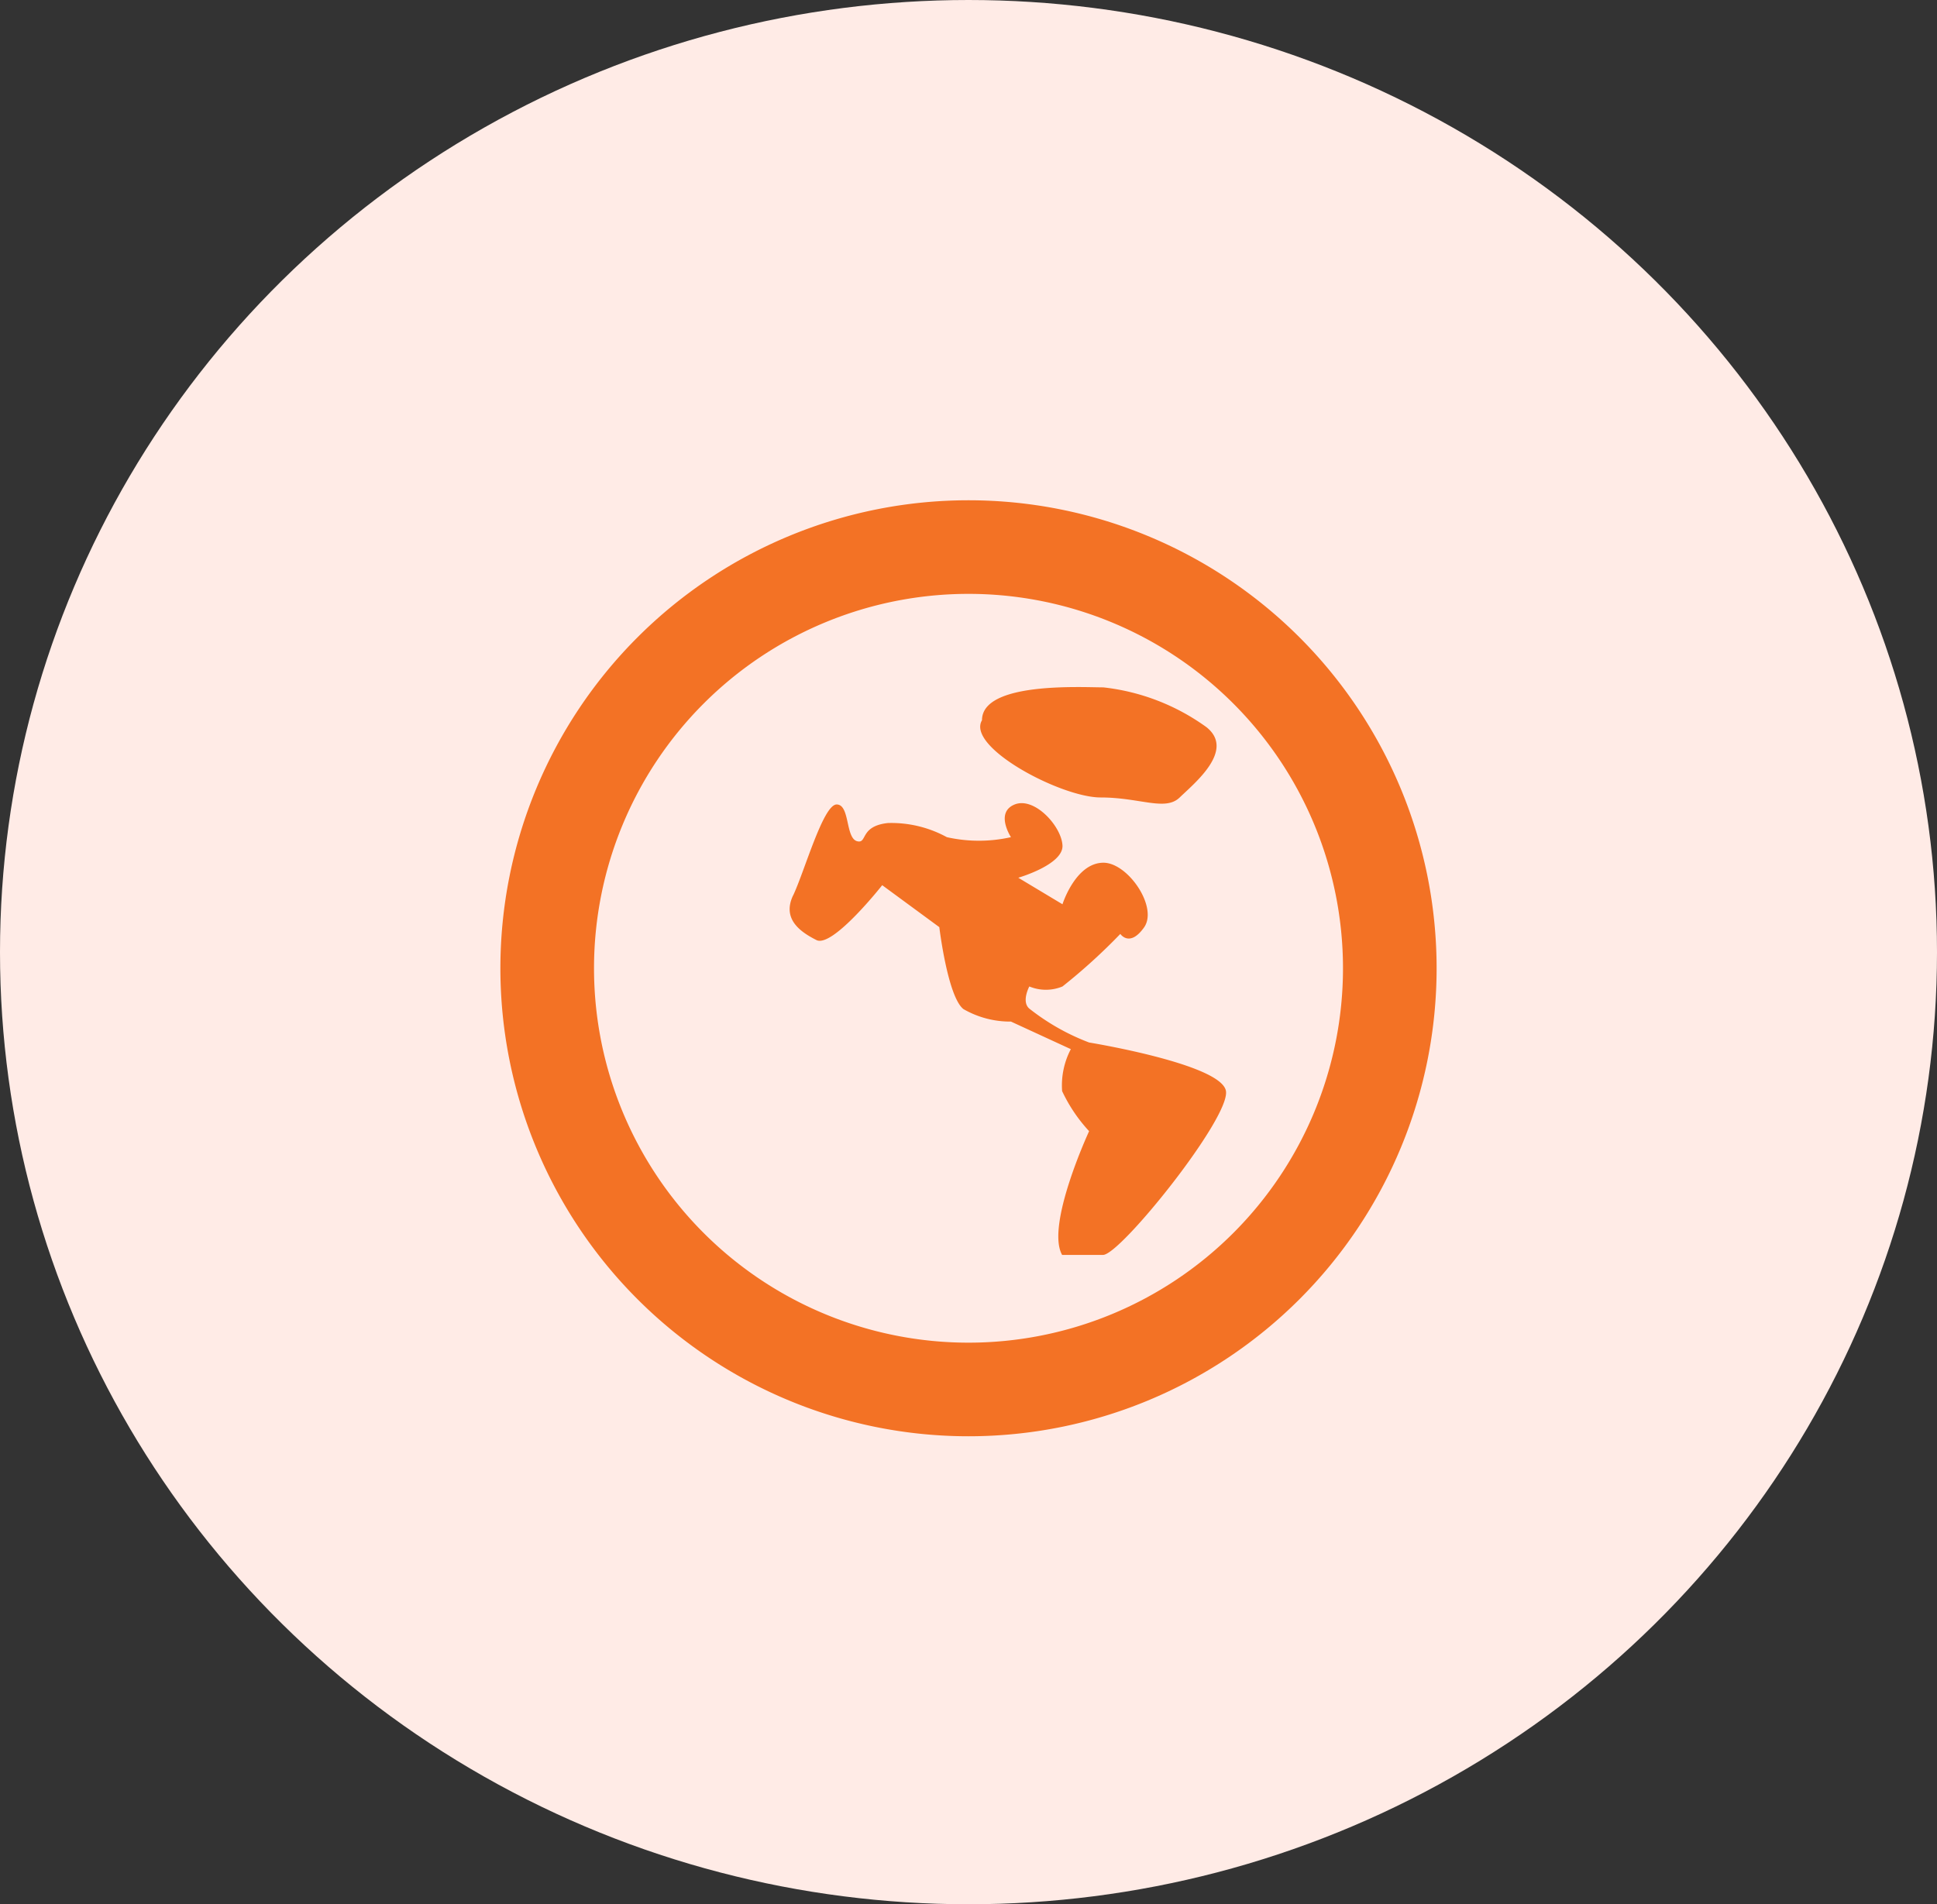 <svg xmlns="http://www.w3.org/2000/svg" width="60" height="59" viewBox="0 0 60 59"><rect x="0" y="0" width="60" height="59" fill="#333333" stroke="none"/><g transform="translate(-694 -4478)"><ellipse cx="30" cy="29.5" rx="30" ry="29.5" transform="translate(694 4478)" fill="#ffebe6"/><path d="M3,17.5A14.5,14.5,0,1,1,17.5,32,14.5,14.5,0,0,1,3,17.5Zm2.9,0A11.6,11.6,0,1,0,17.5,5.9,11.6,11.6,0,0,0,5.9,17.5Zm6.165-2.25c.352-.737.933-2.825,1.351-2.825s.265,1.049.639,1.14c.315.077.072-.469.947-.565a3.587,3.587,0,0,1,1.827.438,4.527,4.527,0,0,0,1.986,0s-.5-.763.113-1.012,1.453.673,1.483,1.269-1.369,1-1.369,1l1.369.822s.4-1.273,1.257-1.287c.762-.014,1.716,1.377,1.269,2.006s-.734.2-.734.2a18.144,18.144,0,0,1-1.792,1.628,1.342,1.342,0,0,1-1.027,0s-.253.47,0,.686A6.962,6.962,0,0,0,21.236,19.8s4.11.669,4.239,1.506-3.271,5.075-3.807,5.075H20.4c-.517-.913.836-3.834.836-3.834a4.855,4.855,0,0,1-.836-1.241,2.417,2.417,0,0,1,.27-1.3l-1.854-.854a2.9,2.9,0,0,1-1.474-.388c-.489-.388-.746-2.538-.746-2.538l-1.769-1.3s-1.537,1.952-2.037,1.7-1.073-.652-.722-1.387Zm9.527-3.042c-1.224,0-4.169-1.557-3.674-2.393,0-1.2,3.1-1.018,3.759-1.018a6.716,6.716,0,0,1,3.194,1.233c.9.717-.382,1.744-.829,2.178s-1.226,0-2.45,0Z" transform="translate(706.5 4490.5)" fill="#f37225" fill-rule="evenodd"/></g></svg>